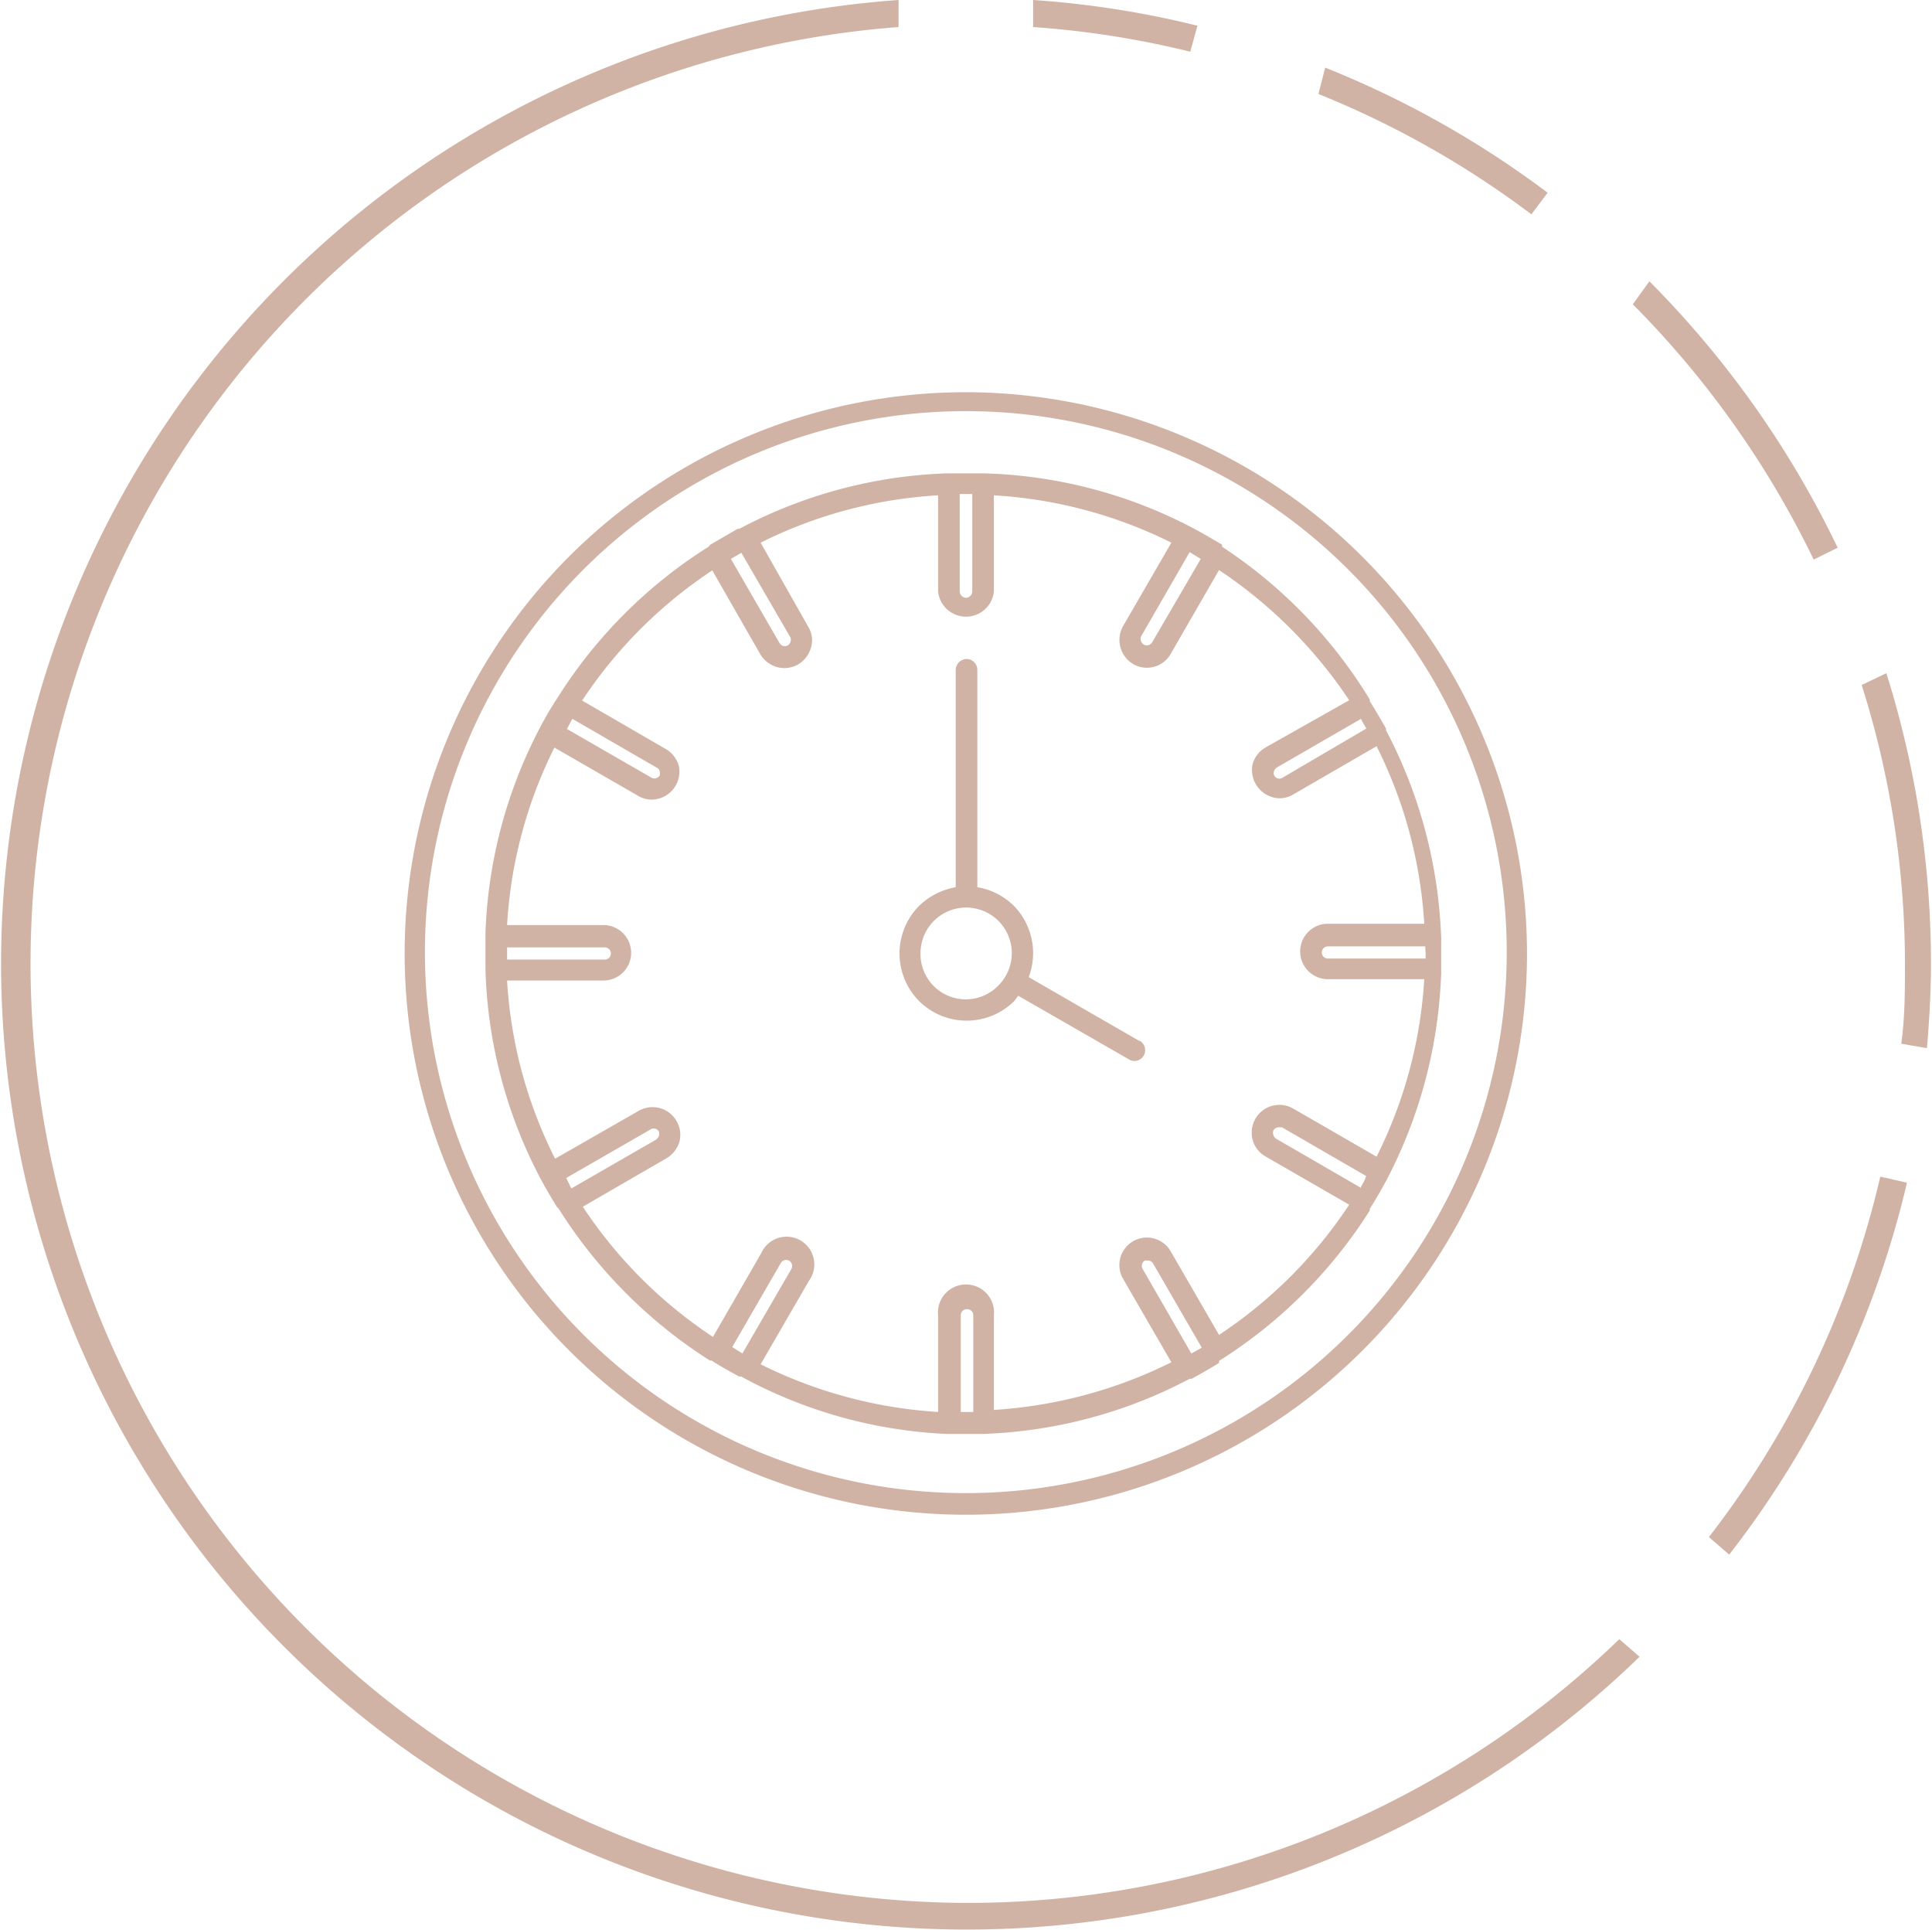 <svg viewBox="0 0 57.15 57.07" xmlns="http://www.w3.org/2000/svg"><defs><style>.cls-1{fill:#d1b3a6;}</style></defs><title>mAsset 2</title><g data-name="Layer 2" id="Layer_2"><g id="text"><path d="M55.62,34.8a27.54,27.54,0,0,1-5.07,10.66l.6.52a28.56,28.56,0,0,0,5.26-11Z" class="cls-1"></path><path d="M28.57,56.28A27.78,27.78,0,0,1,26.58.8V0A28.57,28.57,0,1,0,48.5,49l-.6-.52A27.71,27.71,0,0,1,28.57,56.28Z" class="cls-1"></path><path d="M56.35,28.5c0,.8,0,1.59-.11,2.37L57,31c.07-.82.12-1.66.12-2.5a28.64,28.64,0,0,0-1.32-8.59l-.73.35A27.36,27.36,0,0,1,56.35,28.5Z" class="cls-1"></path><path d="M45.3,6.34l.48-.64A28.57,28.57,0,0,0,39.2,2l-.2.78A27.57,27.57,0,0,1,45.3,6.34Z" class="cls-1"></path><path d="M53.65,16.55l.71-.35a28.86,28.86,0,0,0-5.57-7.88L48.3,9A28,28,0,0,1,53.65,16.55Z" class="cls-1"></path><path d="M35.21,1.53l.21-.77A28,28,0,0,0,30.56,0V.8A27.32,27.32,0,0,1,35.21,1.53Z" class="cls-1"></path><path d="M28.57,11.6a16.6,16.6,0,1,0,16.6,16.6A16.62,16.62,0,0,0,28.57,11.6Zm0,32.56a16,16,0,1,1,16-16A16,16,0,0,1,28.57,44.16Z" class="cls-1"></path><path d="M36.15,16.17l0-.06c-.27-.16-.54-.32-.82-.47h0A14.09,14.09,0,0,0,29.11,14l-.06,0H28.1L28,14a14.09,14.09,0,0,0-6.13,1.64h-.05l-.81.47-.05.06a14.24,14.24,0,0,0-4.47,4.47l0,0q-.24.36-.48.81v0a14.09,14.09,0,0,0-1.65,6.16s0,0,0,.05,0,.31,0,.47,0,.32,0,.48,0,0,0,.05A14.08,14.08,0,0,0,16,34.88v0c.15.28.31.55.47.81l.05.05A14.45,14.45,0,0,0,21,40.24l.05,0c.26.17.54.32.81.47l.06,0A14,14,0,0,0,28,42.41l.06,0h.95l.06,0a14.07,14.07,0,0,0,6.12-1.63l.06,0c.27-.15.54-.3.81-.47,0,0,0,0,0-.06a14.25,14.25,0,0,0,4.46-4.45s0,0,0-.05c.18-.28.33-.55.48-.82a.06.06,0,0,1,0,0,14.22,14.22,0,0,0,1.63-6.13.14.14,0,0,0,0-.06c0-.16,0-.32,0-.48s0-.32,0-.47a.14.14,0,0,0,0-.07,14.21,14.21,0,0,0-1.63-6.12.09.09,0,0,1,0-.05q-.26-.46-.48-.81s0,0,0-.05A14.28,14.28,0,0,0,36.15,16.17Zm-.63.36L34.08,19a.19.19,0,0,1-.24.07.25.25,0,0,1-.09-.11.22.22,0,0,1,0-.13l1.44-2.5Zm-7.13-1.92h.37V17.5a.19.19,0,0,1-.19.18.19.19,0,0,1-.18-.18Zm-6.46,1.74,1.45,2.5a.15.15,0,0,1,0,.13.16.16,0,0,1-.08.11.18.18,0,0,1-.24-.07l-1.44-2.49Zm-5,4.91,2.49,1.44a.15.15,0,0,1,.09.1.19.19,0,0,1,0,.14.18.18,0,0,1-.24.06l-2.5-1.44ZM15,28.2c0-.06,0-.12,0-.18h2.89a.18.18,0,0,1,0,.36H15C15,28.32,15,28.26,15,28.2Zm1.75,6.64,2.5-1.44a.17.17,0,0,1,.24.07.22.22,0,0,1,0,.13.31.31,0,0,1-.09.11L16.9,35.15Zm4.91,5,1.44-2.49a.18.18,0,0,1,.23-.07.18.18,0,0,1,.08.25l-1.45,2.5Zm7.13,1.92h-.37V38.91a.18.18,0,0,1,.18-.19.18.18,0,0,1,.19.19Zm6.45-1.73-1.44-2.5a.18.18,0,0,1,.07-.25l.08,0a.18.18,0,0,1,.16.09l1.44,2.49Zm5-4.91-2.49-1.44a.18.18,0,0,1-.08-.11.17.17,0,0,1,0-.14.19.19,0,0,1,.15-.09l.1,0,2.49,1.44C40.37,34.94,40.3,35,40.24,35.15Zm1.93-6.95c0,.06,0,.12,0,.18H39.28a.18.18,0,1,1,0-.36h2.88C42.16,28.08,42.17,28.14,42.17,28.2Zm-1.74-6.63L37.94,23a.17.17,0,0,1-.25-.07.16.16,0,0,1,0-.13.22.22,0,0,1,.08-.1l2.49-1.44C40.3,21.36,40.37,21.46,40.43,21.57Zm-3,.57a.83.83,0,0,0-.38.5.84.84,0,0,0,.79,1,.81.81,0,0,0,.41-.11l2.47-1.43a13.47,13.47,0,0,1,1.41,5.25H39.28a.82.82,0,1,0,0,1.64h2.85a13.47,13.47,0,0,1-1.41,5.25l-2.46-1.42a.82.82,0,0,0-1.12.29.84.84,0,0,0-.09.62.8.8,0,0,0,.38.5l2.48,1.43a13.58,13.58,0,0,1-3.85,3.85l-1.43-2.47a.81.81,0,1,0-1.41.81l1.43,2.47a13.69,13.69,0,0,1-5.25,1.41V38.91a.83.83,0,1,0-1.65,0v2.85a13.64,13.64,0,0,1-5.25-1.41l1.43-2.47a.82.82,0,1,0-1.41-.82l-1.43,2.48a13.58,13.58,0,0,1-3.85-3.85l2.47-1.43a.85.85,0,0,0,.39-.5.81.81,0,0,0-.09-.61.82.82,0,0,0-1.11-.3l-2.48,1.42A13.41,13.41,0,0,1,15,29h2.85a.82.82,0,0,0,0-1.64H15a13.46,13.46,0,0,1,1.4-5.25l2.48,1.43a.8.8,0,0,0,.4.11.83.83,0,0,0,.8-1,.85.85,0,0,0-.39-.5l-2.47-1.43a13.58,13.58,0,0,1,3.85-3.85l1.42,2.48a.84.84,0,0,0,.71.41.87.87,0,0,0,.41-.11.83.83,0,0,0,.38-.5.76.76,0,0,0-.08-.61L22.5,16.05a13.46,13.46,0,0,1,5.25-1.4V17.5a.83.83,0,0,0,1.65,0V14.65a13.5,13.5,0,0,1,5.25,1.4l-1.43,2.47a.83.83,0,0,0,.3,1.12.81.81,0,0,0,1.11-.3l1.43-2.48a13.84,13.84,0,0,1,3.85,3.85Z" class="cls-1"></path><path d="M33.69,30.78,30.43,28.9a2,2,0,0,0,.13-.7A2,2,0,0,0,30,26.8a2,2,0,0,0-1.09-.56V19.81a.32.32,0,0,0-.32-.32.33.33,0,0,0-.32.32v6.43a2.07,2.07,0,0,0-1.08.55,2,2,0,0,0,0,2.82,2,2,0,0,0,2.81,0l.12-.16,3.27,1.88a.3.3,0,0,0,.16.05.32.32,0,0,0,.16-.6Zm-4.17-1.62a1.34,1.34,0,0,1-2.29-1,1.35,1.35,0,1,1,2.29,1Z" class="cls-1"></path></g></g></svg>